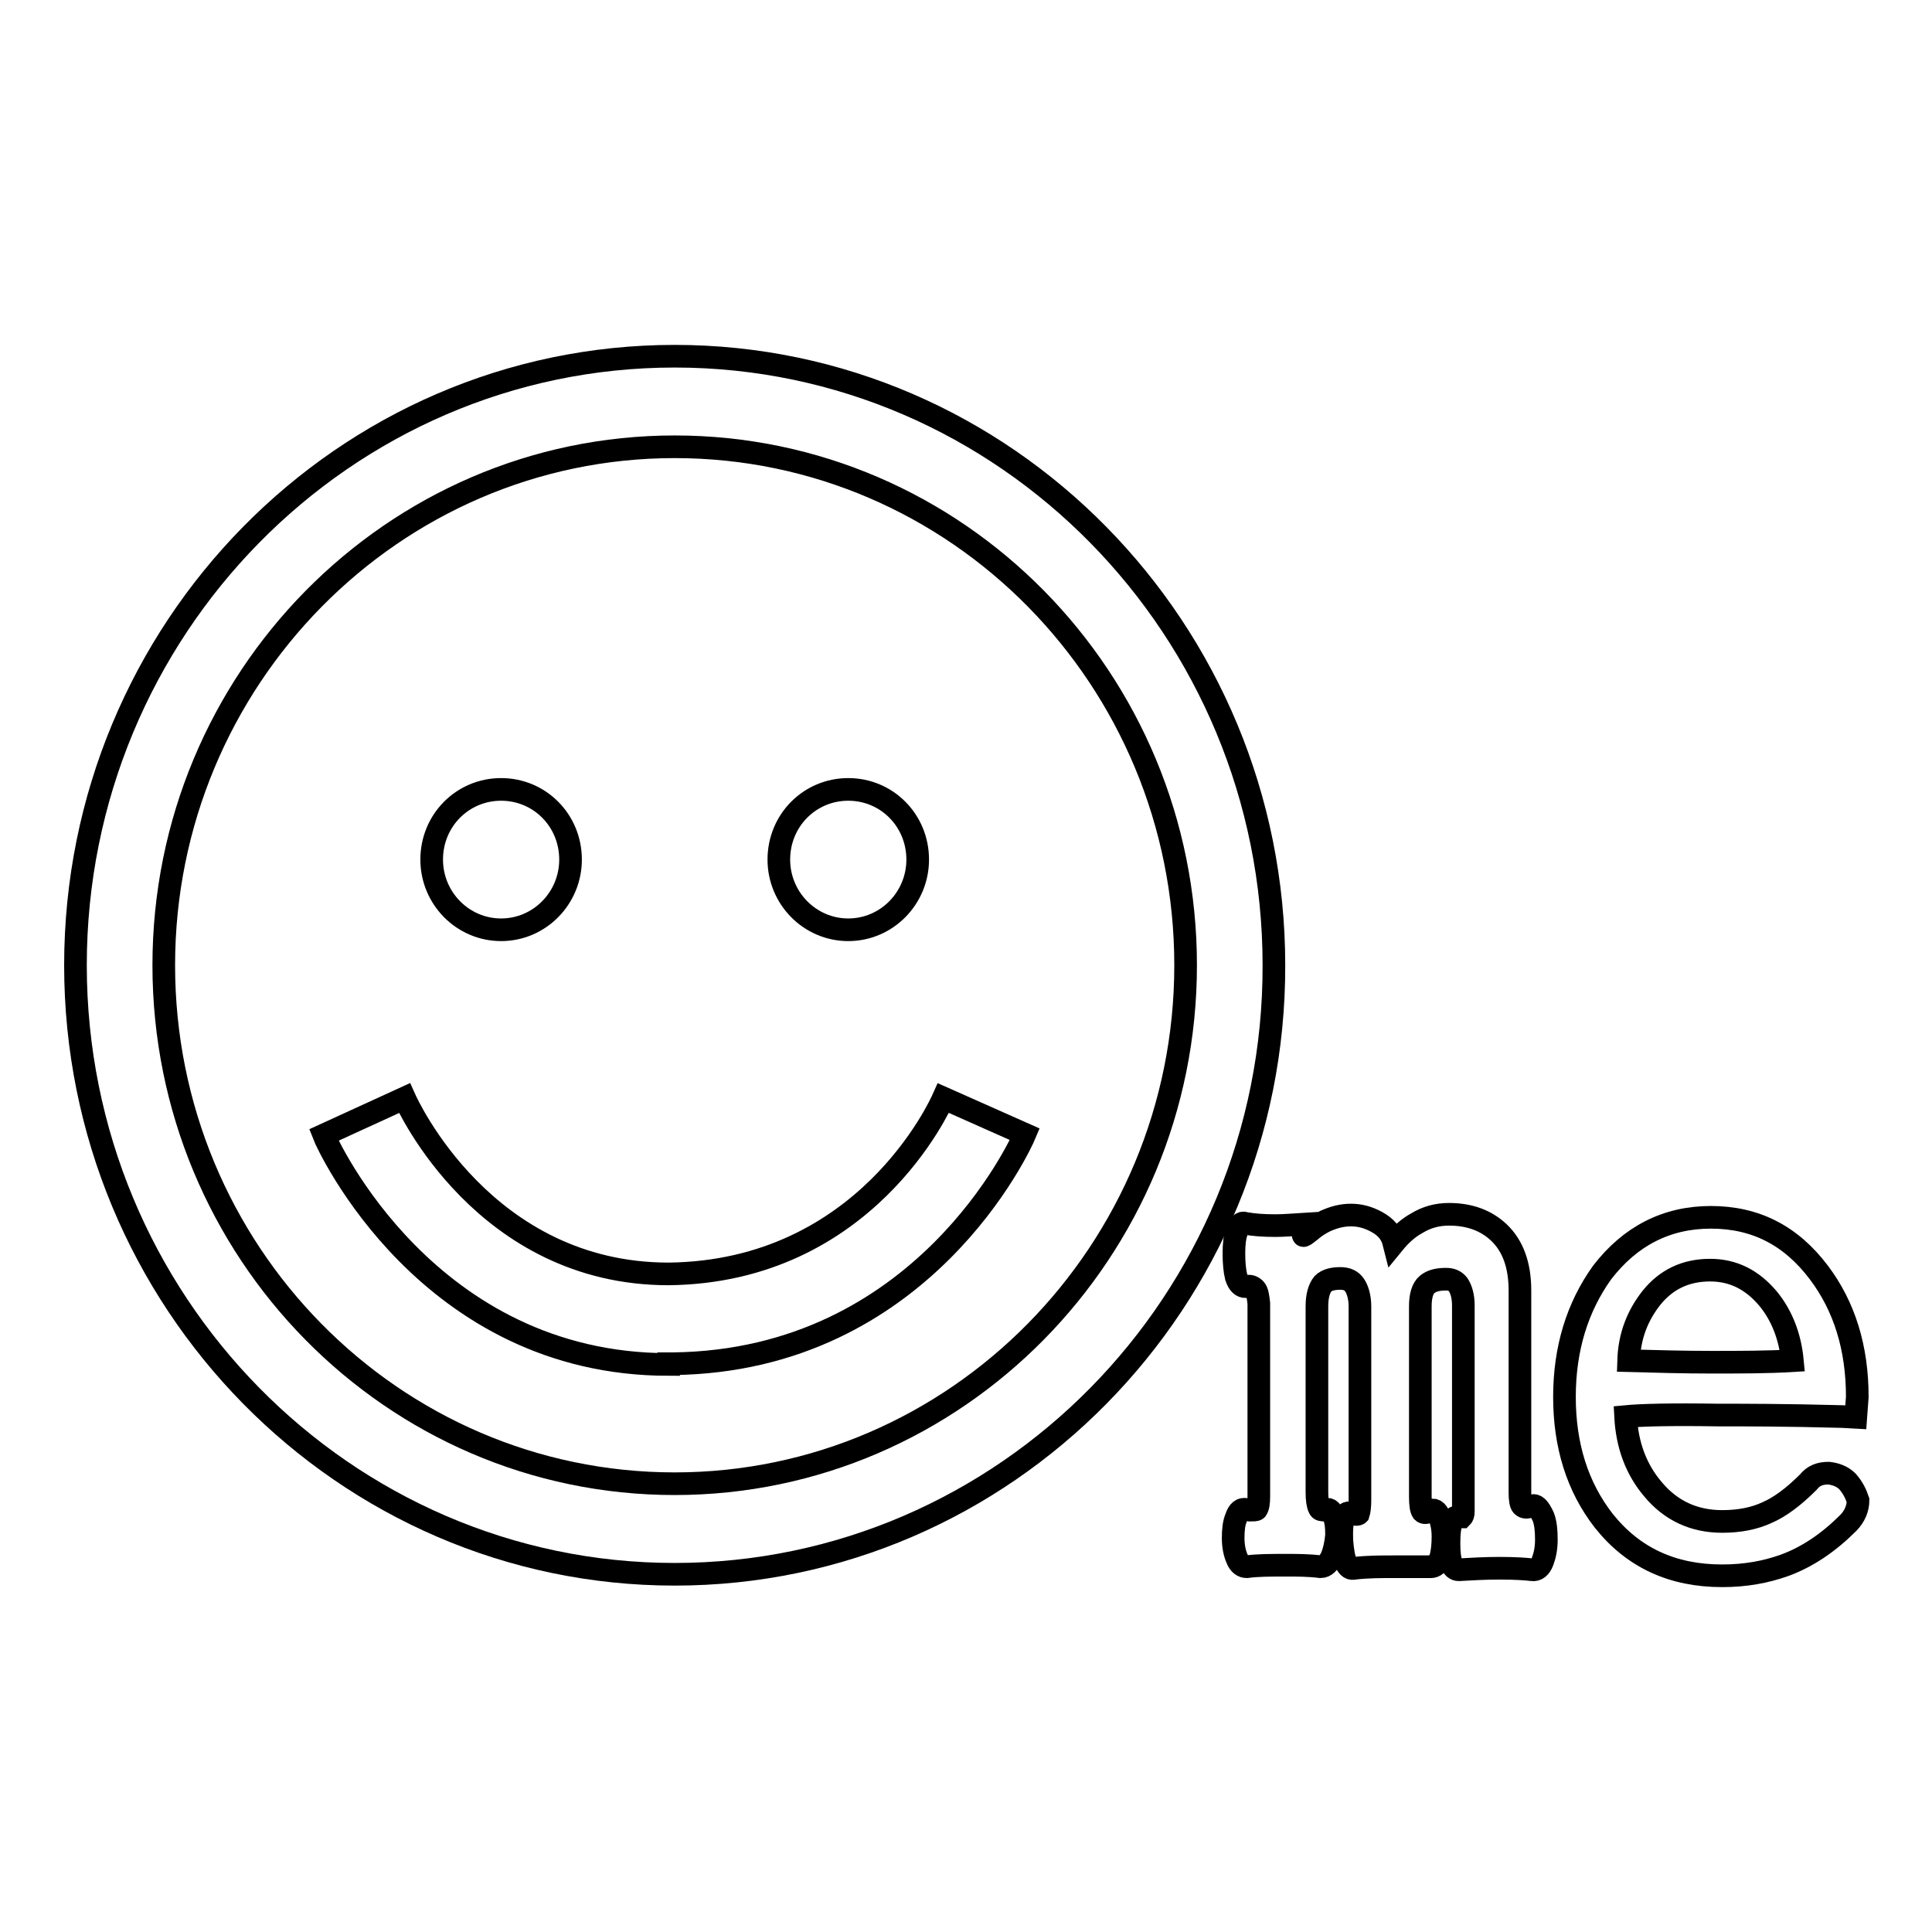 <?xml version="1.0" encoding="utf-8"?>
<!-- Svg Vector Icons : http://www.onlinewebfonts.com/icon -->
<!DOCTYPE svg PUBLIC "-//W3C//DTD SVG 1.1//EN" "http://www.w3.org/Graphics/SVG/1.1/DTD/svg11.dtd">
<svg version="1.1" xmlns="http://www.w3.org/2000/svg" xmlns:xlink="http://www.w3.org/1999/xlink" x="0px" y="0px" viewBox="0 0 256 256" enable-background="new 0 0 256 256" xml:space="preserve">
<g><g><path stroke-width="3" fill-opacity="0" stroke="#000000"  d="M88.6,180.8c-31.9,0-45.2-29.1-45.7-30.4l10.7-4.9c0.4,0.9,10.6,23.3,35,23.3c26.1-0.3,36-22.4,36.4-23.3l10.8,4.8c-0.5,1.2-13.5,30-46.6,30.4H88.6L88.6,180.8z M89.4,208.6c-43.8,0-79.4-36.2-79.4-80.7c0-44.5,35.6-80.7,79.4-80.7c43.8,0,79.4,36.2,79.4,80.7C168.9,172.4,133.2,208.6,89.4,208.6L89.4,208.6z M89.4,59.2c-37.3,0-67.7,30.8-67.7,68.7c0,37.9,30.3,68.7,67.7,68.7c37.3,0,67.7-30.8,67.7-68.7C157.1,90,126.8,59.2,89.4,59.2L89.4,59.2z M57.2,113.9c0,5.1,4.1,9.3,9.2,9.3s9.2-4.2,9.2-9.3c0-5.2-4.1-9.3-9.2-9.3S57.2,108.7,57.2,113.9L57.2,113.9z M103.2,113.9c0,5.1,4.1,9.3,9.2,9.3c5.1,0,9.2-4.2,9.2-9.3c0-5.2-4.1-9.3-9.2-9.3C107.3,104.6,103.2,108.7,103.2,113.9L103.2,113.9z"/><path stroke-width="3" fill-opacity="0" stroke="#000000"  d="M203,199.5c-0.6,0.3-1,0.3-1.3,0c-0.2-0.2-0.3-0.8-0.3-1.7V171c0-3.3-0.9-5.9-2.8-7.7c-1.7-1.6-3.9-2.4-6.6-2.4c-1.6,0-3,0.4-4.3,1.2c-1.1,0.6-2.1,1.5-3,2.6c-0.3-1.2-1-2.1-2.3-2.8c-1.1-0.6-2.2-0.9-3.4-0.9c-1.2,0-2.3,0.3-3.4,0.8c-0.6,0.3-1.3,0.7-2.1,1.4c-0.5,0.4-0.8,0.6-0.8,0.5c-0.1-0.1,0-0.6,0.2-1.5c-1.6,0.1-2.9,0.2-3.9,0.2c-1.6,0-2.9-0.1-4-0.3c-0.5-0.2-0.8,0.2-1.1,1c-0.3,0.8-0.4,1.8-0.4,3c0,1.2,0.1,2.3,0.3,3.1c0.3,0.9,0.7,1.3,1.3,1.3c0.5-0.2,0.9,0,1.2,0.3c0.3,0.3,0.4,1,0.5,1.9v25.6c0,0.9-0.1,1.4-0.3,1.7c-0.1,0.1-0.4,0.1-0.9,0.1l-0.5-0.1c-0.6-0.1-1,0.2-1.3,1.1c-0.3,0.7-0.4,1.6-0.4,2.7c0,1.1,0.2,2,0.5,2.7c0.3,0.8,0.8,1.1,1.3,1.1c1.4-0.2,3.2-0.2,5.2-0.2c1.5,0,3,0,4.6,0.2c0.6,0,1.1-0.5,1.5-1.4c0.3-0.8,0.5-1.7,0.6-2.8c0-1.1-0.1-2-0.4-2.6c-0.3-0.7-0.7-1-1.1-0.7c-0.4,0-0.7,0-0.8-0.3c-0.2-0.4-0.3-1.1-0.3-2.1v-24.6c0-1.4,0.3-2.4,0.8-3c0.5-0.5,1.3-0.7,2.3-0.7c0.9,0,1.5,0.3,1.9,0.9c0.4,0.6,0.7,1.6,0.7,2.8v25.7c0,0.9-0.1,1.5-0.2,1.8c-0.1,0.1-0.4,0.1-0.8,0l-0.2-0.1c-0.9-0.3-1.3,0.9-1.2,3.6c0.2,2.7,0.7,4,1.7,3.7c1.8-0.2,3.5-0.2,5.3-0.2c1.8,0,3.4,0,4.8,0c0.5,0,0.9-0.3,1.3-1.2c0.2-0.8,0.3-1.7,0.3-2.8c0-1.1-0.2-2-0.5-2.7c-0.3-0.7-0.7-1-1.2-0.7c-0.5,0.3-0.8,0.3-1,0.1c-0.2-0.3-0.3-0.9-0.3-2v-25.2c0-1.4,0.3-2.4,0.9-2.9c0.6-0.5,1.4-0.7,2.5-0.7c0.7,0,1.2,0.2,1.6,0.7c0.4,0.6,0.7,1.5,0.7,2.8v27.3c0,0.4-0.1,0.6-0.2,0.7c-0.1,0-0.3,0-0.5,0c-0.8-0.1-1.2,1-1.2,3.5c0,2.4,0.4,3.5,1.3,3.5c1.7-0.1,3.5-0.2,5.4-0.2c2.1,0,3.5,0.1,4.3,0.2c0.6,0.1,1.1-0.3,1.4-1.1c0.3-0.8,0.5-1.7,0.5-2.9c0-1.2-0.1-2.2-0.4-3C203.9,199.7,203.5,199.4,203,199.5z"/><path stroke-width="3" fill-opacity="0" stroke="#000000"  d="M244.8,196.3c-0.7-0.7-1.6-1-2.5-1.1c-1.1,0-2,0.3-2.7,1.2c-2,2-3.8,3.3-5.4,4c-1.7,0.8-3.7,1.2-6,1.2c-3.7,0-6.8-1.4-9.2-4.3c-2.2-2.6-3.4-5.8-3.6-9.6c2.1-0.2,6.2-0.3,12.2-0.2c3.5,0,9,0,16.5,0.2l1.8,0.1l0.2-2.7c0-6.5-1.7-12-5.1-16.5c-3.7-4.9-8.4-7.3-14.3-7.3c-5.9,0-10.7,2.5-14.4,7.3c-3.3,4.6-5,10.1-5,16.5s1.7,11.9,5.2,16.4c3.9,4.9,9.1,7.3,15.7,7.3c3.1,0,5.8-0.5,8.3-1.4c3-1.1,5.8-3,8.4-5.6c0.9-0.9,1.3-2,1.3-3C245.9,197.9,245.5,197.1,244.8,196.3z M218.8,172c2-2.5,4.6-3.7,7.8-3.7c3.1,0,5.6,1.3,7.7,3.8c1.8,2.2,2.9,5,3.2,8.2c-3.3,0.2-6.9,0.2-10.8,0.2c-3.5,0-7.2-0.1-10.9-0.2C215.9,177,217,174.3,218.8,172z"/></g></g>
</svg>
